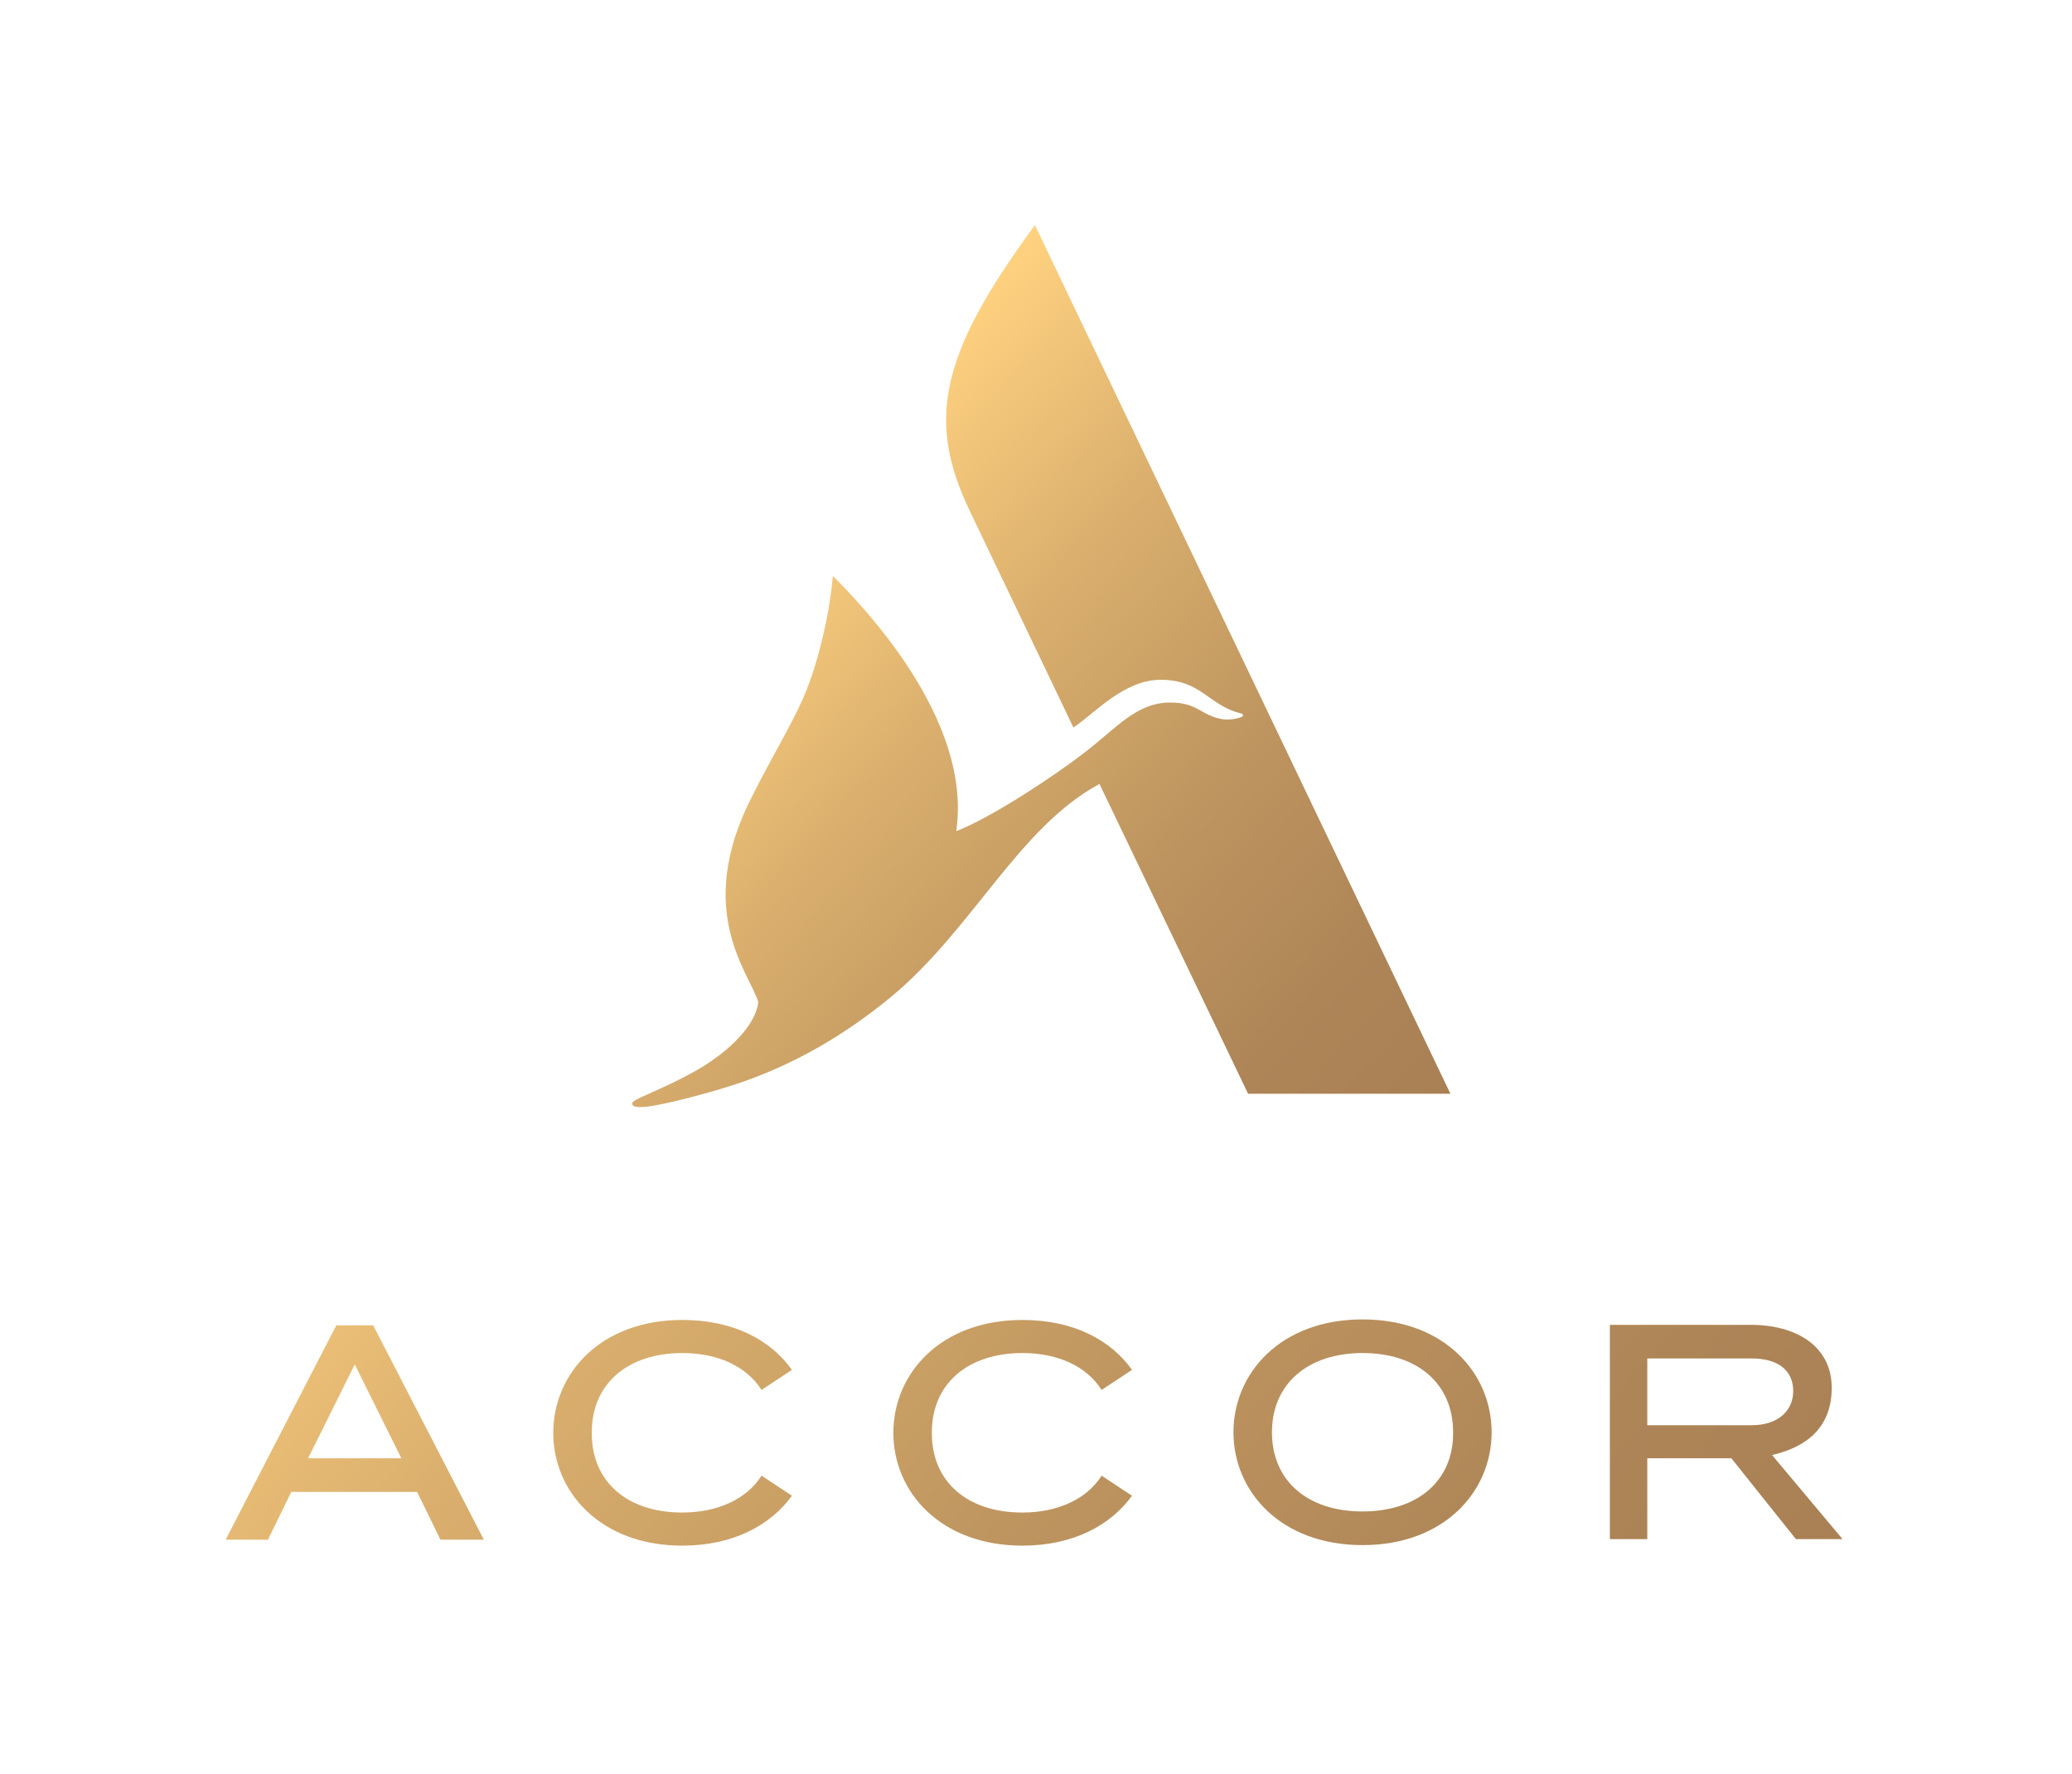 <svg width="382" height="327" viewBox="0 0 382 327" fill="none" xmlns="http://www.w3.org/2000/svg">
<path d="M267.4 201.6H230.1L202.7 144.5C187.7 152.6 179.2 171.5 164.1 183.9C156.4 190.2 147.3 195.9 136.1 199.7C131 201.4 122.3 203.7 119.1 204C117.7 204.1 116.8 204.1 116.6 203.6C116.4 203.2 116.8 202.9 118.3 202.2C120 201.4 126.8 198.6 131.1 195.6C136.5 191.9 139.5 187.8 139.8 184.7C138.3 179.5 127.8 168 138.6 146.9C142.4 139.3 145.8 133.9 148.2 128.4C150.9 122.1 152.9 113.2 153.5 106.6C153.5 106.2 153.6 106.2 153.8 106.4C159 111.7 179.3 132.5 176.3 153.2C183 150.6 194.7 142.8 200.1 138.6C205.8 134.2 209.5 129.6 215.5 129.5C220.9 129.4 221.4 132 225.6 132.6C226.7 132.7 228.2 132.5 229 132.1C229.3 131.9 229.2 131.6 228.8 131.5C222.9 130.1 221.5 125.3 214 125.3C207.2 125.3 201.8 131.5 197.9 134.1L178.8 94.2C170.8 77.5 173.2 65.4 190.8 41.5L267.4 201.6Z" fill="url(#paint0_linear)"/>
<path d="M339.7 283.7L326.7 268.2C333.6 266.6 337.7 262.7 337.7 255.8C337.7 248.1 331.1 244.2 322.8 244.2H296.8V283.7H303.7V268.8H319.2L331.1 283.7H339.7ZM303.7 250.4H323C327.8 250.4 330.6 252.6 330.6 256.4C330.6 260.2 327.6 262.7 323 262.7H303.7V250.4Z" fill="url(#paint1_linear)"/>
<path d="M62 244.3L41.6 283.8H49.4L53.7 275H76.9L81.2 283.8H89.2L68.8 244.3H62ZM56.8 268.8L65.4 251.5L74 268.8H56.8Z" fill="url(#paint2_linear)"/>
<path d="M125.8 249.4C132.3 249.4 137.6 251.8 140.4 256.2L146 252.5C142.1 247 135.2 243.3 125.8 243.3C110.7 243.3 102 253.2 102 264.1C102 275 110.7 284.9 125.8 284.9C135.2 284.9 142.1 281.1 146 275.7L140.4 272C137.7 276.3 132.3 278.8 125.8 278.8C115.6 278.8 109.1 273.1 109.1 264.2C109 255.2 115.6 249.4 125.8 249.4Z" fill="url(#paint3_linear)"/>
<path d="M188.5 249.4C195 249.4 200.3 251.8 203.1 256.2L208.7 252.5C204.8 247 197.9 243.3 188.5 243.3C173.4 243.3 164.7 253.2 164.7 264.1C164.7 275 173.4 284.9 188.5 284.9C197.9 284.9 204.8 281.1 208.7 275.7L203.1 272C200.4 276.3 195 278.8 188.5 278.8C178.3 278.8 171.8 273.1 171.8 264.2C171.7 255.2 178.3 249.4 188.5 249.4Z" fill="url(#paint4_linear)"/>
<path d="M251.2 243.2C236.1 243.2 227.4 253.1 227.4 264C227.4 274.9 236.1 284.8 251.2 284.8C266.3 284.8 275 274.9 275 264C275 253.1 266.3 243.2 251.2 243.2ZM251.2 278.6C241 278.6 234.5 272.9 234.5 264C234.5 255.1 241.1 249.4 251.2 249.4C261.4 249.4 267.9 255.1 267.9 264C268 272.9 261.4 278.6 251.2 278.6Z" fill="url(#paint5_linear)"/>
<defs>
<linearGradient id="paint0_linear" x1="133.753" y1="104.769" x2="255.743" y2="214.61" gradientUnits="userSpaceOnUse">
<stop stop-color="#FFD280"/>
<stop offset="0.002" stop-color="#FFD280"/>
<stop offset="0.298" stop-color="#D9AE6D"/>
<stop offset="0.572" stop-color="#BE955F"/>
<stop offset="0.815" stop-color="#AE8557"/>
<stop offset="1" stop-color="#A88054"/>
</linearGradient>
<linearGradient id="paint1_linear" x1="101.718" y1="129.401" x2="314.42" y2="320.918" gradientUnits="userSpaceOnUse">
<stop stop-color="#FFD280"/>
<stop offset="0.002" stop-color="#FFD280"/>
<stop offset="0.298" stop-color="#D9AE6D"/>
<stop offset="0.572" stop-color="#BE955F"/>
<stop offset="0.815" stop-color="#AE8557"/>
<stop offset="1" stop-color="#A88054"/>
</linearGradient>
<linearGradient id="paint2_linear" x1="101.718" y1="129.401" x2="314.42" y2="320.918" gradientUnits="userSpaceOnUse">
<stop stop-color="#FFD280"/>
<stop offset="0.002" stop-color="#FFD280"/>
<stop offset="0.298" stop-color="#D9AE6D"/>
<stop offset="0.572" stop-color="#BE955F"/>
<stop offset="0.815" stop-color="#AE8557"/>
<stop offset="1" stop-color="#A88054"/>
</linearGradient>
<linearGradient id="paint3_linear" x1="101.718" y1="129.401" x2="314.42" y2="320.918" gradientUnits="userSpaceOnUse">
<stop stop-color="#FFD280"/>
<stop offset="0.002" stop-color="#FFD280"/>
<stop offset="0.298" stop-color="#D9AE6D"/>
<stop offset="0.572" stop-color="#BE955F"/>
<stop offset="0.815" stop-color="#AE8557"/>
<stop offset="1" stop-color="#A88054"/>
</linearGradient>
<linearGradient id="paint4_linear" x1="101.718" y1="129.401" x2="314.42" y2="320.918" gradientUnits="userSpaceOnUse">
<stop stop-color="#FFD280"/>
<stop offset="0.002" stop-color="#FFD280"/>
<stop offset="0.298" stop-color="#D9AE6D"/>
<stop offset="0.572" stop-color="#BE955F"/>
<stop offset="0.815" stop-color="#AE8557"/>
<stop offset="1" stop-color="#A88054"/>
</linearGradient>
<linearGradient id="paint5_linear" x1="101.718" y1="129.401" x2="314.42" y2="320.918" gradientUnits="userSpaceOnUse">
<stop stop-color="#FFD280"/>
<stop offset="0.002" stop-color="#FFD280"/>
<stop offset="0.298" stop-color="#D9AE6D"/>
<stop offset="0.572" stop-color="#BE955F"/>
<stop offset="0.815" stop-color="#AE8557"/>
<stop offset="1" stop-color="#A88054"/>
</linearGradient>
</defs>
</svg>
